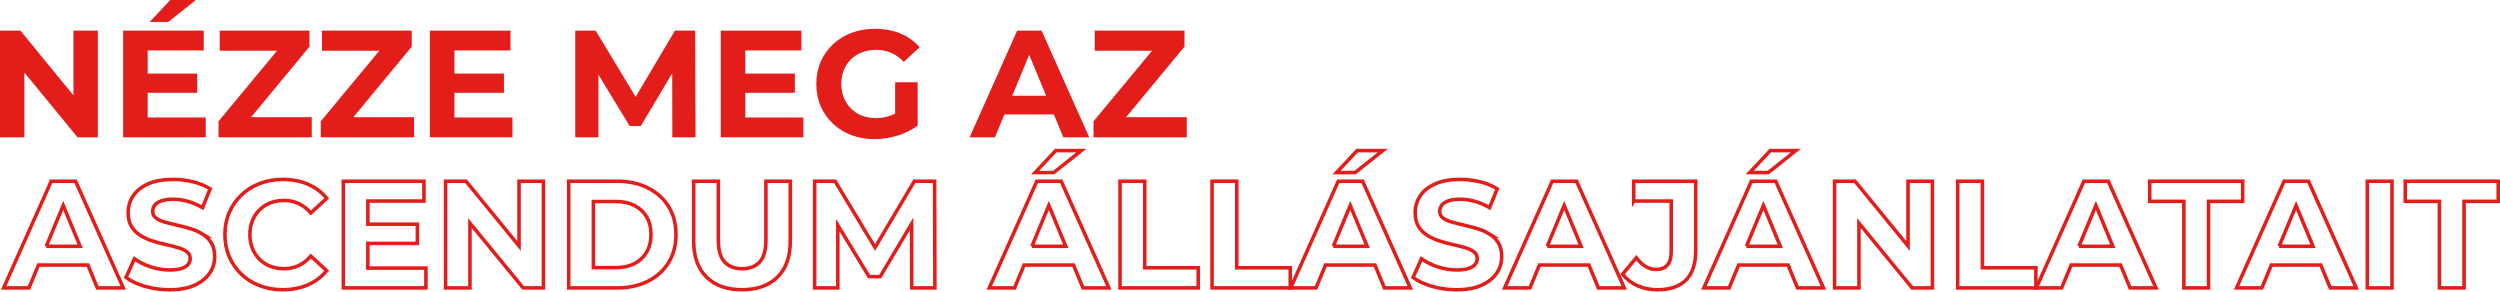<?xml version="1.0" encoding="UTF-8"?><svg id="Ebene_1" xmlns="http://www.w3.org/2000/svg" viewBox="0 0 1408.02 164.18"><defs><style>.cls-1{isolation:isolate;}.cls-1,.cls-2{fill:none;}.cls-3{fill:#e31d1a;}.cls-2{stroke:#e31d1a;stroke-miterlimit:10;stroke-width:2px;}</style></defs><g class="cls-1"><path class="cls-3" d="m0,77.33V17.25h11.5l35.45,43.26h-5.58V17.25h13.73v60.08h-11.42L8.15,34.07h5.58v43.26H0Z"/><path class="cls-3" d="m83.17,66.17h32.7v11.16h-46.52V17.25h45.4v11.16h-31.58v37.76Zm-1.03-24.72h28.92v10.81h-28.92v-10.81Zm2.15-29.09L95.87,0h14.42l-15.53,12.36h-10.47Z"/><path class="cls-3" d="m123.07,77.33v-9.01l37.16-44.8,1.72,5.06h-38.19v-11.33h50.55v9.01l-37.08,44.8-1.72-5.06h40.08v11.33h-52.53Z"/><path class="cls-3" d="m180.66,77.33v-9.01l37.16-44.8,1.72,5.06h-38.19v-11.33h50.55v9.01l-37.08,44.8-1.72-5.06h40.08v11.33h-52.53Z"/><path class="cls-3" d="m255.93,66.17h32.7v11.16h-46.52V17.25h45.4v11.16h-31.58v37.76Zm-1.03-24.72h28.92v10.81h-28.92v-10.81Z"/><path class="cls-3" d="m323.99,77.33V17.25h11.5l25.58,42.4h-6.09l25.15-42.4h11.42l.17,60.08h-13.05l-.09-40.08h2.4l-20.08,33.73h-6.27l-20.51-33.73h2.92v40.08h-13.05Z"/><path class="cls-3" d="m419.77,66.17h32.7v11.16h-46.52V17.25h45.4v11.16h-31.58v37.76Zm-1.03-24.72h28.92v10.81h-28.92v-10.81Z"/><path class="cls-3" d="m492.55,78.36c-4.75,0-9.11-.76-13.09-2.27-3.98-1.52-7.44-3.68-10.39-6.48-2.95-2.8-5.24-6.09-6.87-9.87-1.63-3.78-2.45-7.92-2.45-12.45s.82-8.67,2.45-12.44c1.63-3.78,3.93-7.07,6.91-9.87,2.97-2.8,6.47-4.96,10.47-6.48,4-1.52,8.41-2.27,13.22-2.27,5.32,0,10.11.89,14.38,2.66,4.26,1.77,7.85,4.35,10.77,7.72l-8.93,8.24c-2.17-2.29-4.55-3.99-7.12-5.11s-5.38-1.67-8.41-1.67-5.58.46-7.98,1.37c-2.4.92-4.48,2.23-6.22,3.95-1.75,1.72-3.09,3.75-4.03,6.09-.94,2.35-1.42,4.95-1.42,7.81s.47,5.38,1.42,7.72c.94,2.35,2.29,4.39,4.03,6.14,1.74,1.75,3.8,3.08,6.18,3.99,2.37.92,4.99,1.37,7.85,1.37s5.42-.44,8.02-1.33c2.6-.89,5.13-2.39,7.6-4.51l7.9,10.04c-3.26,2.46-7.05,4.35-11.37,5.67-4.32,1.32-8.63,1.97-12.92,1.97Zm11.59-9.44v-22.57h12.7v24.38l-12.7-1.8Z"/><path class="cls-3" d="m546.1,77.33l26.78-60.08h13.73l26.86,60.08h-14.59l-21.97-53.04h5.49l-22.06,53.04h-14.25Zm13.39-12.87l3.69-10.56h30.9l3.78,10.56h-38.36Z"/><path class="cls-3" d="m615.88,77.33v-9.01l37.16-44.8,1.72,5.06h-38.19v-11.33h50.55v9.01l-37.08,44.8-1.72-5.06h40.08v11.33h-52.53Z"/></g><path class="cls-2" d="m28.84,102.07L2.06,162.15h14.25l5.35-12.87h27.85l5.33,12.87h14.59l-26.86-60.08h-13.73Zm-2.79,36.65l9.56-22.99,9.52,22.99h-19.09Z"/><path class="cls-2" d="m113.98,131.77c-2.06-1.26-4.33-2.26-6.82-3-2.49-.74-4.98-1.4-7.47-1.97-2.49-.57-4.76-1.14-6.82-1.72-2.06-.57-3.72-1.33-4.98-2.27-1.26-.94-1.89-2.19-1.89-3.73,0-1.32.37-2.47,1.12-3.48.74-1,1.97-1.82,3.69-2.45,1.72-.63,3.92-.94,6.61-.94s5.44.39,8.24,1.16c2.8.77,5.61,1.96,8.41,3.56l4.29-10.56c-2.8-1.77-6.04-3.1-9.7-3.99-3.66-.89-7.38-1.33-11.16-1.33-5.66,0-10.37.84-14.12,2.53-3.75,1.69-6.55,3.95-8.41,6.78-1.86,2.83-2.79,5.96-2.79,9.4,0,3.21.64,5.84,1.93,7.9,1.29,2.06,2.96,3.72,5.02,4.98,2.06,1.26,4.33,2.29,6.82,3.09,2.49.8,4.98,1.47,7.47,2.02,2.49.54,4.76,1.12,6.82,1.72,2.06.6,3.72,1.37,4.98,2.32,1.26.94,1.89,2.22,1.89,3.82,0,1.26-.4,2.38-1.2,3.35-.8.97-2.05,1.73-3.73,2.27-1.69.54-3.91.81-6.65.81-3.6,0-7.17-.59-10.69-1.76-3.52-1.17-6.57-2.67-9.14-4.51l-4.72,10.47c2.69,2.06,6.24,3.73,10.64,5.02,4.41,1.29,9.01,1.93,13.82,1.93,5.72,0,10.46-.86,14.2-2.58,3.75-1.72,6.57-3.98,8.45-6.78,1.89-2.8,2.83-5.89,2.83-9.27,0-3.15-.64-5.75-1.93-7.81-1.29-2.06-2.96-3.72-5.02-4.98Z"/><path class="cls-2" d="m146.16,118.21c1.72-1.72,3.75-3.03,6.09-3.95,2.35-.92,4.92-1.37,7.72-1.37,2.97,0,5.72.59,8.24,1.76,2.52,1.17,4.81,2.93,6.87,5.28l8.93-8.24c-2.86-3.49-6.39-6.14-10.6-7.94-4.21-1.8-8.91-2.7-14.12-2.7-4.69,0-9.01.76-12.96,2.27-3.95,1.52-7.4,3.68-10.34,6.48-2.95,2.8-5.24,6.09-6.87,9.87-1.63,3.78-2.45,7.93-2.45,12.45s.82,8.67,2.45,12.44c1.63,3.78,3.9,7.07,6.82,9.87,2.92,2.8,6.36,4.96,10.34,6.48,3.98,1.51,8.28,2.27,12.92,2.27,5.26,0,10-.92,14.2-2.75,4.21-1.83,7.74-4.49,10.6-7.98l-8.93-8.24c-2.06,2.4-4.35,4.19-6.87,5.36-2.52,1.17-5.27,1.76-8.24,1.76-2.8,0-5.38-.46-7.72-1.37-2.35-.91-4.38-2.23-6.09-3.95-1.72-1.72-3.05-3.75-3.99-6.09-.94-2.35-1.42-4.95-1.42-7.81s.47-5.46,1.42-7.81c.94-2.35,2.27-4.38,3.99-6.09Z"/><polygon class="cls-2" points="207.18 137.09 235.07 137.09 235.07 126.27 207.18 126.27 207.18 113.23 238.77 113.23 238.77 102.07 193.36 102.07 193.36 162.15 239.88 162.15 239.88 150.99 207.18 150.99 207.18 137.09"/><polygon class="cls-2" points="292.32 138.52 262.45 102.07 250.95 102.07 250.95 162.15 264.68 162.15 264.68 125.68 294.64 162.15 306.05 162.15 306.05 102.07 292.32 102.07 292.32 138.52"/><path class="cls-2" d="m364.84,105.8c-4.98-2.49-10.73-3.73-17.25-3.73h-27.29v60.08h27.29c6.52,0,12.27-1.24,17.25-3.73s8.87-5.98,11.67-10.47c2.8-4.49,4.21-9.77,4.21-15.83s-1.4-11.42-4.21-15.88c-2.8-4.46-6.69-7.94-11.67-10.43Zm-.64,36.18c-1.63,2.8-3.92,4.96-6.87,6.48-2.95,1.52-6.42,2.27-10.43,2.27h-12.7v-37.25h12.7c4,0,7.48.76,10.43,2.27,2.95,1.52,5.24,3.66,6.87,6.44,1.63,2.78,2.45,6.08,2.45,9.91s-.82,7.07-2.45,9.87Z"/><path class="cls-2" d="m431.36,135.2c0,5.72-1.17,9.84-3.52,12.36-2.35,2.52-5.64,3.78-9.87,3.78s-7.52-1.26-9.87-3.78c-2.35-2.52-3.52-6.64-3.52-12.36v-33.13h-13.9v33.64c0,8.81,2.4,15.59,7.21,20.34,4.81,4.75,11.47,7.12,20,7.12s15.19-2.37,20-7.12c4.81-4.75,7.21-11.53,7.21-20.34v-33.64h-13.73v33.13Z"/><polygon class="cls-2" points="514.95 102.07 492.83 139.37 470.32 102.07 458.82 102.07 458.82 162.15 471.87 162.15 471.87 126.87 489.46 155.8 495.73 155.8 513.42 126.09 513.49 162.15 526.54 162.15 526.37 102.07 514.95 102.07"/><path class="cls-2" d="m583.95,102.07l-26.78,60.08h14.25l5.35-12.87h27.85l5.33,12.87h14.59l-26.86-60.08h-13.73Zm-2.79,36.65l9.56-22.99,9.52,22.99h-19.09Z"/><polygon class="cls-2" points="609.02 84.82 594.6 84.82 583.01 97.18 593.48 97.18 609.02 84.82"/><polygon class="cls-2" points="644.72 102.07 630.81 102.07 630.81 162.15 674.84 162.15 674.84 150.82 644.72 150.82 644.72 102.07"/><polygon class="cls-2" points="696.56 102.07 682.65 102.07 682.65 162.15 726.68 162.15 726.68 150.82 696.56 150.82 696.56 102.07"/><polygon class="cls-2" points="778.78 84.82 764.36 84.82 752.77 97.18 763.24 97.18 778.78 84.82"/><path class="cls-2" d="m753.71,102.07l-26.78,60.08h14.25l5.35-12.87h27.85l5.33,12.87h14.59l-26.86-60.08h-13.73Zm-2.79,36.65l9.56-22.99,9.52,22.99h-19.09Z"/><path class="cls-2" d="m838.85,131.77c-2.06-1.26-4.33-2.26-6.82-3-2.49-.74-4.98-1.4-7.47-1.97-2.49-.57-4.76-1.14-6.82-1.72-2.06-.57-3.72-1.33-4.98-2.27-1.26-.94-1.89-2.19-1.89-3.73,0-1.32.37-2.47,1.12-3.48.74-1,1.97-1.82,3.69-2.45,1.72-.63,3.92-.94,6.61-.94s5.43.39,8.24,1.16c2.8.77,5.61,1.96,8.41,3.56l4.29-10.56c-2.8-1.77-6.04-3.1-9.7-3.99-3.66-.89-7.38-1.33-11.16-1.33-5.67,0-10.37.84-14.12,2.53-3.75,1.69-6.55,3.95-8.41,6.78-1.86,2.83-2.79,5.96-2.79,9.4,0,3.21.64,5.84,1.93,7.9,1.29,2.06,2.96,3.72,5.02,4.98,2.06,1.26,4.33,2.29,6.82,3.09,2.49.8,4.98,1.47,7.47,2.02,2.49.54,4.76,1.12,6.82,1.72s3.72,1.37,4.98,2.32c1.26.94,1.89,2.22,1.89,3.82,0,1.26-.4,2.38-1.2,3.35-.8.97-2.05,1.73-3.73,2.27s-3.9.81-6.65.81c-3.6,0-7.17-.59-10.69-1.76-3.52-1.17-6.57-2.67-9.14-4.51l-4.72,10.47c2.69,2.06,6.24,3.73,10.64,5.02,4.41,1.29,9.01,1.93,13.82,1.93,5.72,0,10.46-.86,14.2-2.58,3.75-1.72,6.57-3.98,8.45-6.78,1.89-2.8,2.83-5.89,2.83-9.27,0-3.15-.64-5.75-1.93-7.81-1.29-2.06-2.96-3.72-5.02-4.98Z"/><path class="cls-2" d="m874.21,102.07l-26.78,60.08h14.25l5.35-12.87h27.85l5.33,12.87h14.59l-26.86-60.08h-13.73Zm-2.79,36.65l9.56-22.99,9.52,22.99h-19.09Z"/><path class="cls-2" d="m920.13,113.23h21.11v28.58c0,6.64-2.83,9.96-8.5,9.96-2.12,0-4.09-.56-5.92-1.67-1.83-1.12-3.58-2.76-5.24-4.93l-7.72,9.27c2.17,2.8,4.96,4.96,8.37,6.48,3.4,1.51,7.14,2.27,11.2,2.27,7.09,0,12.47-1.83,16.13-5.49s5.49-9.21,5.49-16.65v-38.96h-34.93v11.16Z"/><polygon class="cls-2" points="1011.45 84.82 997.03 84.82 985.44 97.18 995.91 97.18 1011.45 84.82"/><path class="cls-2" d="m986.39,102.07l-26.78,60.08h14.25l5.35-12.87h27.85l5.33,12.87h14.59l-26.86-60.08h-13.73Zm-2.79,36.65l9.56-22.99,9.52,22.99h-19.09Z"/><polygon class="cls-2" points="1074.62 138.52 1044.75 102.07 1033.25 102.07 1033.25 162.15 1046.98 162.15 1046.98 125.68 1076.93 162.15 1088.35 162.15 1088.35 102.07 1074.62 102.07 1074.62 138.52"/><polygon class="cls-2" points="1116.5 102.07 1102.59 102.07 1102.59 162.15 1146.62 162.15 1146.62 150.82 1116.5 150.82 1116.5 102.07"/><path class="cls-2" d="m1173.66,102.07l-26.78,60.08h14.25l5.35-12.87h27.85l5.33,12.87h14.59l-26.86-60.08h-13.73Zm-2.79,36.65l9.56-22.99,9.52,22.99h-19.09Z"/><polygon class="cls-2" points="1263.09 102.07 1210.73 102.07 1210.73 113.4 1229.96 113.4 1229.96 162.15 1243.86 162.15 1243.86 113.4 1263.09 113.4 1263.09 102.07"/><path class="cls-2" d="m1286.43,102.07l-26.78,60.08h14.25l5.35-12.87h27.85l5.33,12.87h14.59l-26.86-60.08h-13.73Zm-2.79,36.65l9.56-22.99,9.52,22.99h-19.09Z"/><rect class="cls-2" x="1333.29" y="102.07" width="13.9" height="60.08"/><polygon class="cls-2" points="1354.66 102.07 1354.66 113.4 1373.89 113.4 1373.89 162.15 1387.79 162.15 1387.79 113.4 1407.02 113.4 1407.02 102.07 1354.66 102.07"/></svg>